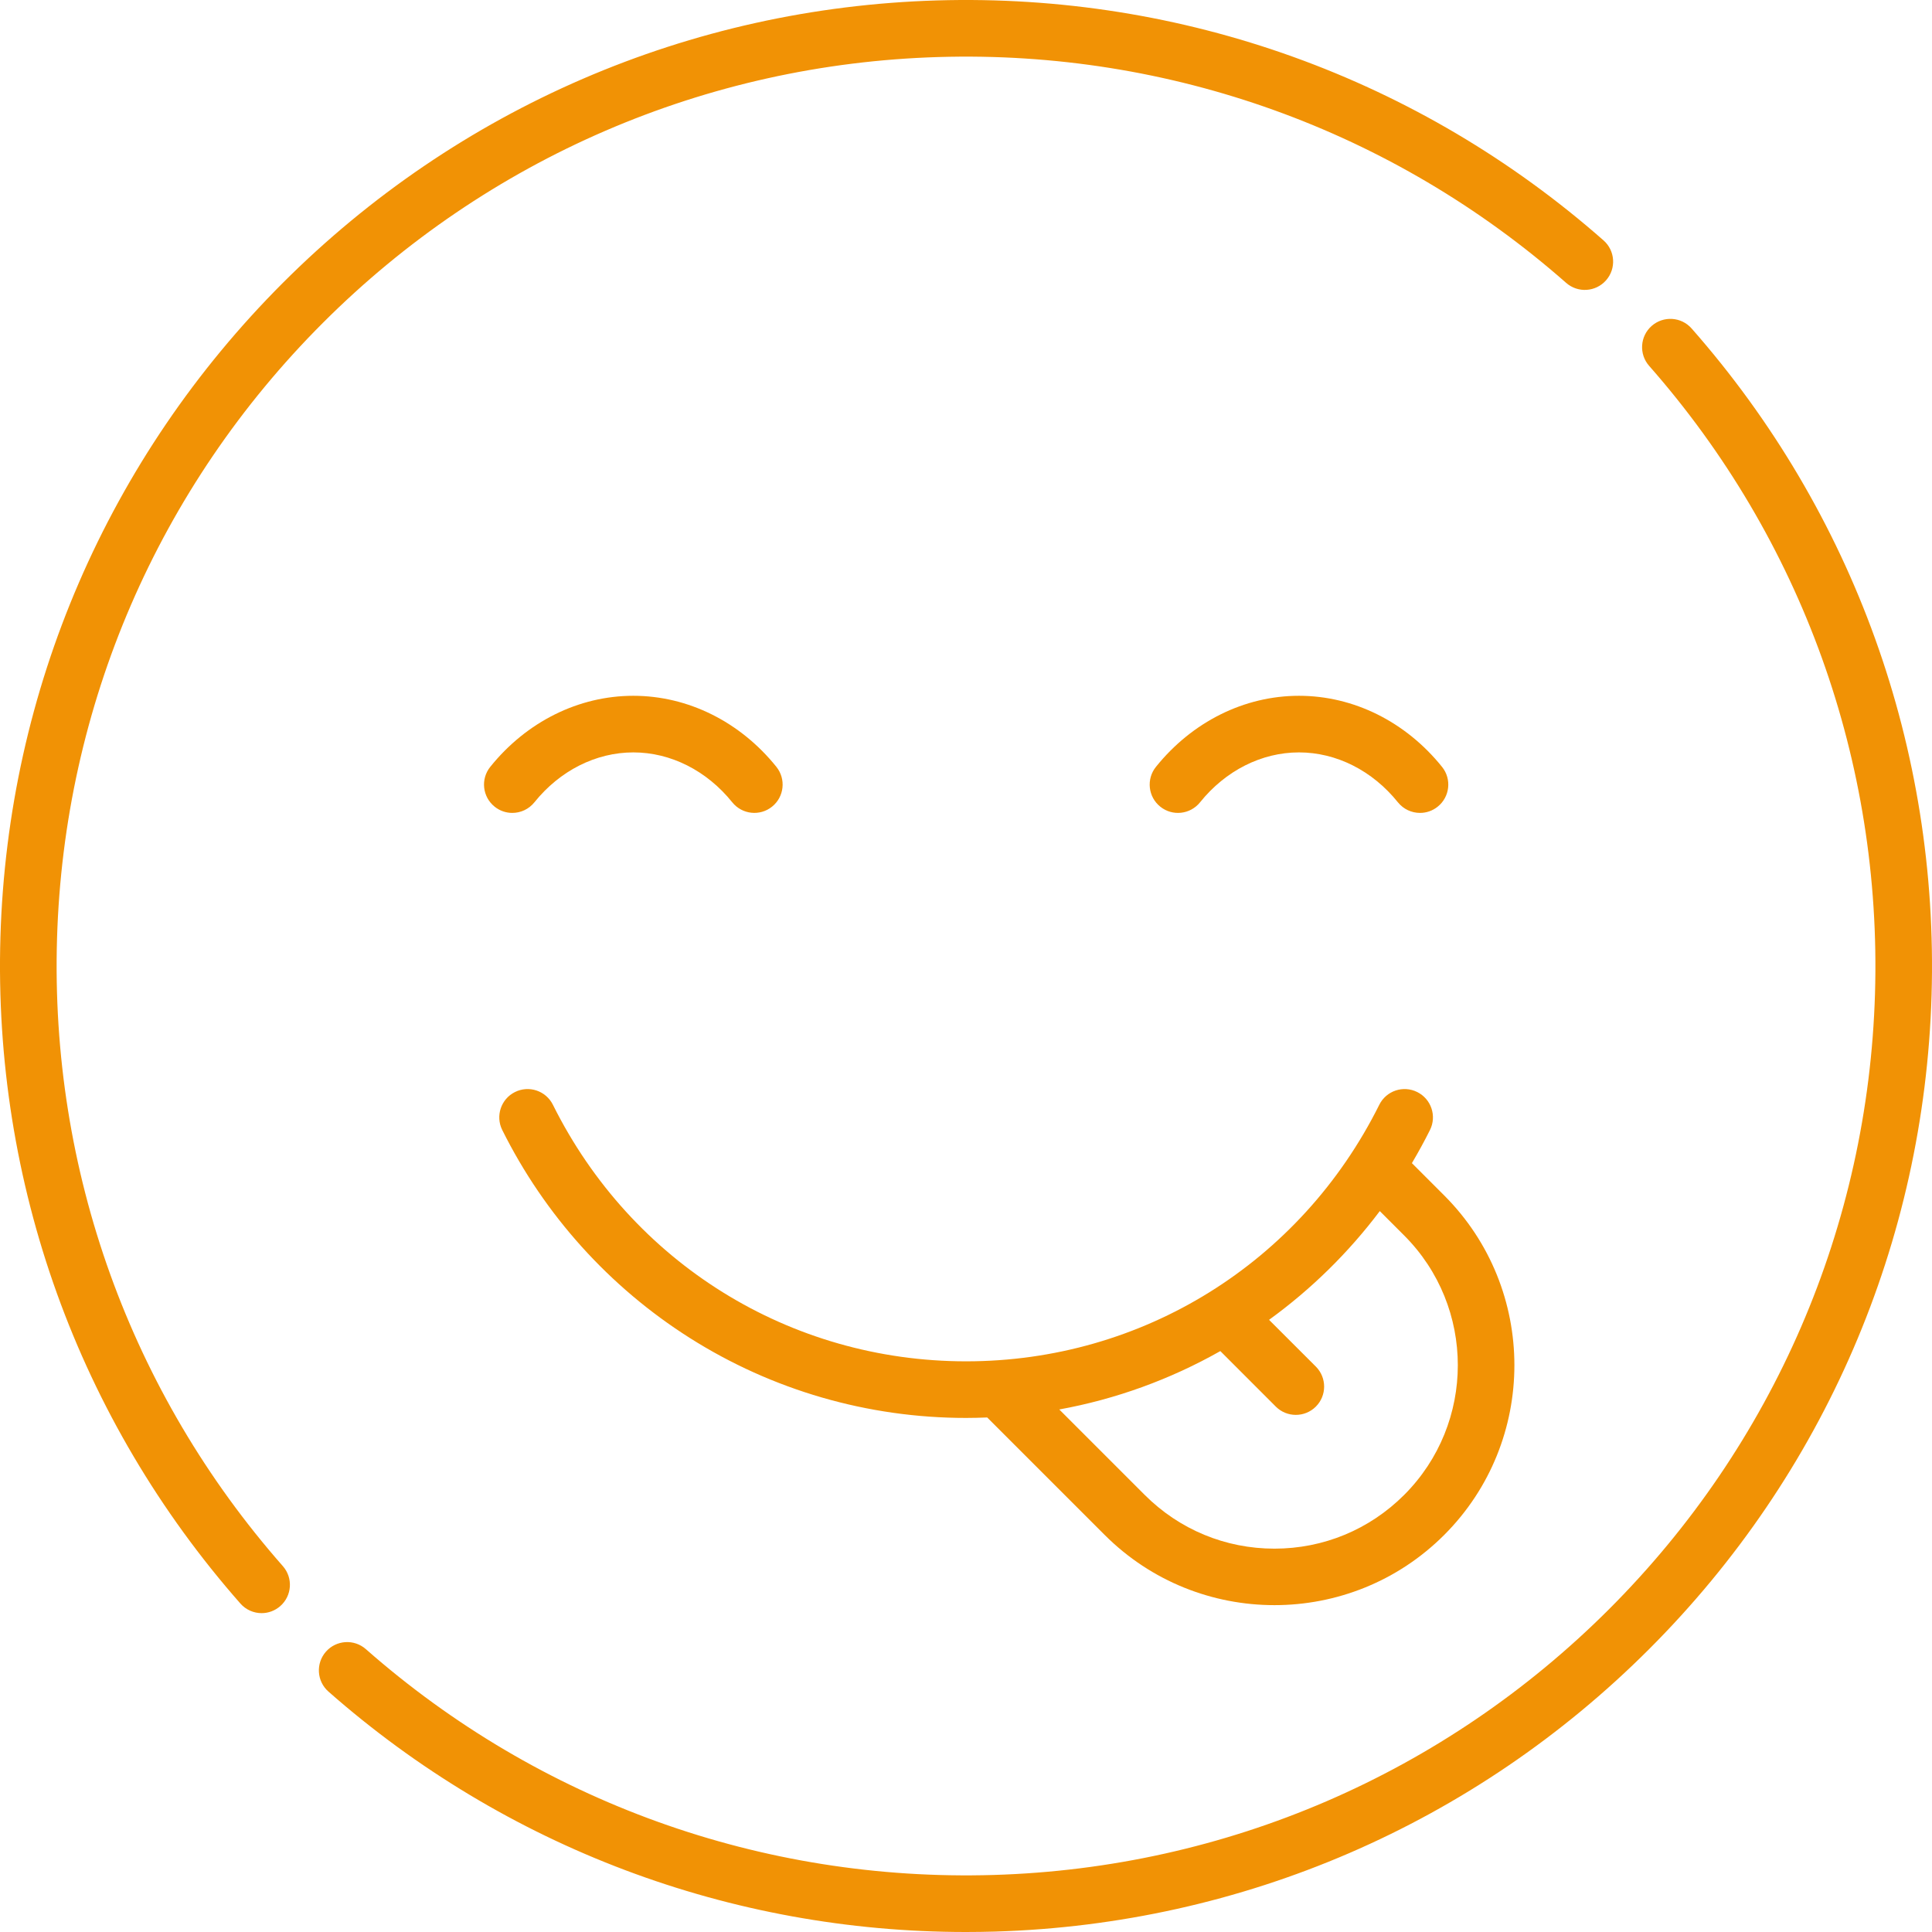 <svg xmlns="http://www.w3.org/2000/svg" fill="none" viewBox="0 0 50 50" height="50" width="50">
<g clip-path="url(#clip0_100_80)">
<path fill="#F19205" d="M41.499 6.221C36.734 2.027 30.607 -0.178 24.245 0.011C17.854 0.201 11.844 2.797 7.321 7.32C2.797 11.844 0.201 17.854 0.011 24.245C-0.178 30.607 2.027 36.734 6.221 41.499C6.365 41.663 6.568 41.748 6.771 41.748C6.943 41.748 7.115 41.687 7.254 41.565C7.558 41.298 7.588 40.835 7.32 40.531C3.373 36.046 1.297 30.278 1.476 24.288C1.655 18.272 4.098 12.614 8.356 8.356C12.614 4.098 18.273 1.655 24.288 1.476C30.278 1.297 36.046 3.373 40.531 7.32C40.835 7.588 41.298 7.558 41.565 7.254C41.832 6.951 41.803 6.488 41.499 6.221Z"></path>
<path fill="#F19205" d="M43.779 8.501C43.512 8.197 43.049 8.168 42.745 8.435C42.442 8.702 42.412 9.165 42.68 9.469C46.627 13.954 48.703 19.722 48.525 25.712C48.346 31.727 45.902 37.386 41.644 41.644C37.386 45.902 31.728 48.345 25.712 48.524C19.723 48.703 13.954 46.627 9.469 42.68C9.165 42.412 8.702 42.442 8.435 42.745C8.168 43.049 8.197 43.512 8.501 43.779C13.076 47.806 18.909 50 24.999 50C25.251 50 25.503 49.996 25.755 49.989C32.146 49.798 38.156 47.203 42.679 42.679C47.203 38.156 49.799 32.146 49.989 25.755C50.178 19.393 47.973 13.265 43.779 8.501Z"></path>
<path fill="#F19205" d="M37.32 19.847C36.38 18.678 35.031 18.007 33.618 18.007C32.204 18.007 30.855 18.678 29.915 19.847C29.662 20.162 29.712 20.623 30.027 20.876C30.342 21.13 30.803 21.08 31.057 20.764C31.717 19.943 32.65 19.472 33.617 19.472C34.585 19.472 35.518 19.943 36.178 20.764C36.323 20.944 36.535 21.038 36.75 21.038C36.911 21.038 37.073 20.985 37.208 20.876C37.523 20.623 37.574 20.162 37.32 19.847Z"></path>
<path fill="#F19205" d="M20.093 19.846C19.154 18.678 17.804 18.007 16.39 18.007C14.977 18.007 13.628 18.677 12.688 19.846C12.434 20.162 12.485 20.623 12.8 20.876C12.935 20.985 13.097 21.038 13.258 21.038C13.473 21.038 13.685 20.944 13.83 20.764C14.49 19.943 15.423 19.472 16.391 19.472C17.358 19.472 18.291 19.943 18.951 20.764C19.205 21.079 19.666 21.13 19.981 20.876C20.296 20.623 20.346 20.162 20.093 19.846Z"></path>
<path fill="#F19205" d="M37.376 30.938L36.54 30.102C36.705 29.822 36.862 29.536 37.008 29.244C37.188 28.882 37.04 28.442 36.678 28.262C36.316 28.081 35.876 28.229 35.696 28.591C33.657 32.687 29.56 35.231 25.003 35.231C20.445 35.231 16.348 32.687 14.309 28.591C14.129 28.229 13.689 28.081 13.327 28.262C12.965 28.442 12.818 28.882 12.998 29.244C14.094 31.446 15.771 33.307 17.848 34.624C19.986 35.979 22.46 36.696 25.003 36.696C25.185 36.696 25.367 36.691 25.549 36.684L28.589 39.724C29.801 40.936 31.392 41.541 32.983 41.541C34.574 41.541 36.164 40.936 37.376 39.724C39.798 37.302 39.798 33.361 37.376 30.938ZM36.34 38.688C35.443 39.585 34.251 40.079 32.982 40.079C31.714 40.079 30.522 39.585 29.625 38.688L27.414 36.477C28.876 36.211 30.283 35.701 31.582 34.966L33.018 36.403C33.161 36.546 33.349 36.617 33.536 36.617C33.723 36.617 33.911 36.546 34.054 36.403C34.34 36.117 34.34 35.653 34.054 35.367L32.843 34.157C33.936 33.365 34.901 32.416 35.709 31.343L36.34 31.974C38.191 33.825 38.191 36.837 36.34 38.688Z"></path>
</g>
<defs>
<clipPath id="clip0_100_80">
<rect fill="white" height="50" width="50"></rect>
</clipPath>
</defs>
</svg>
